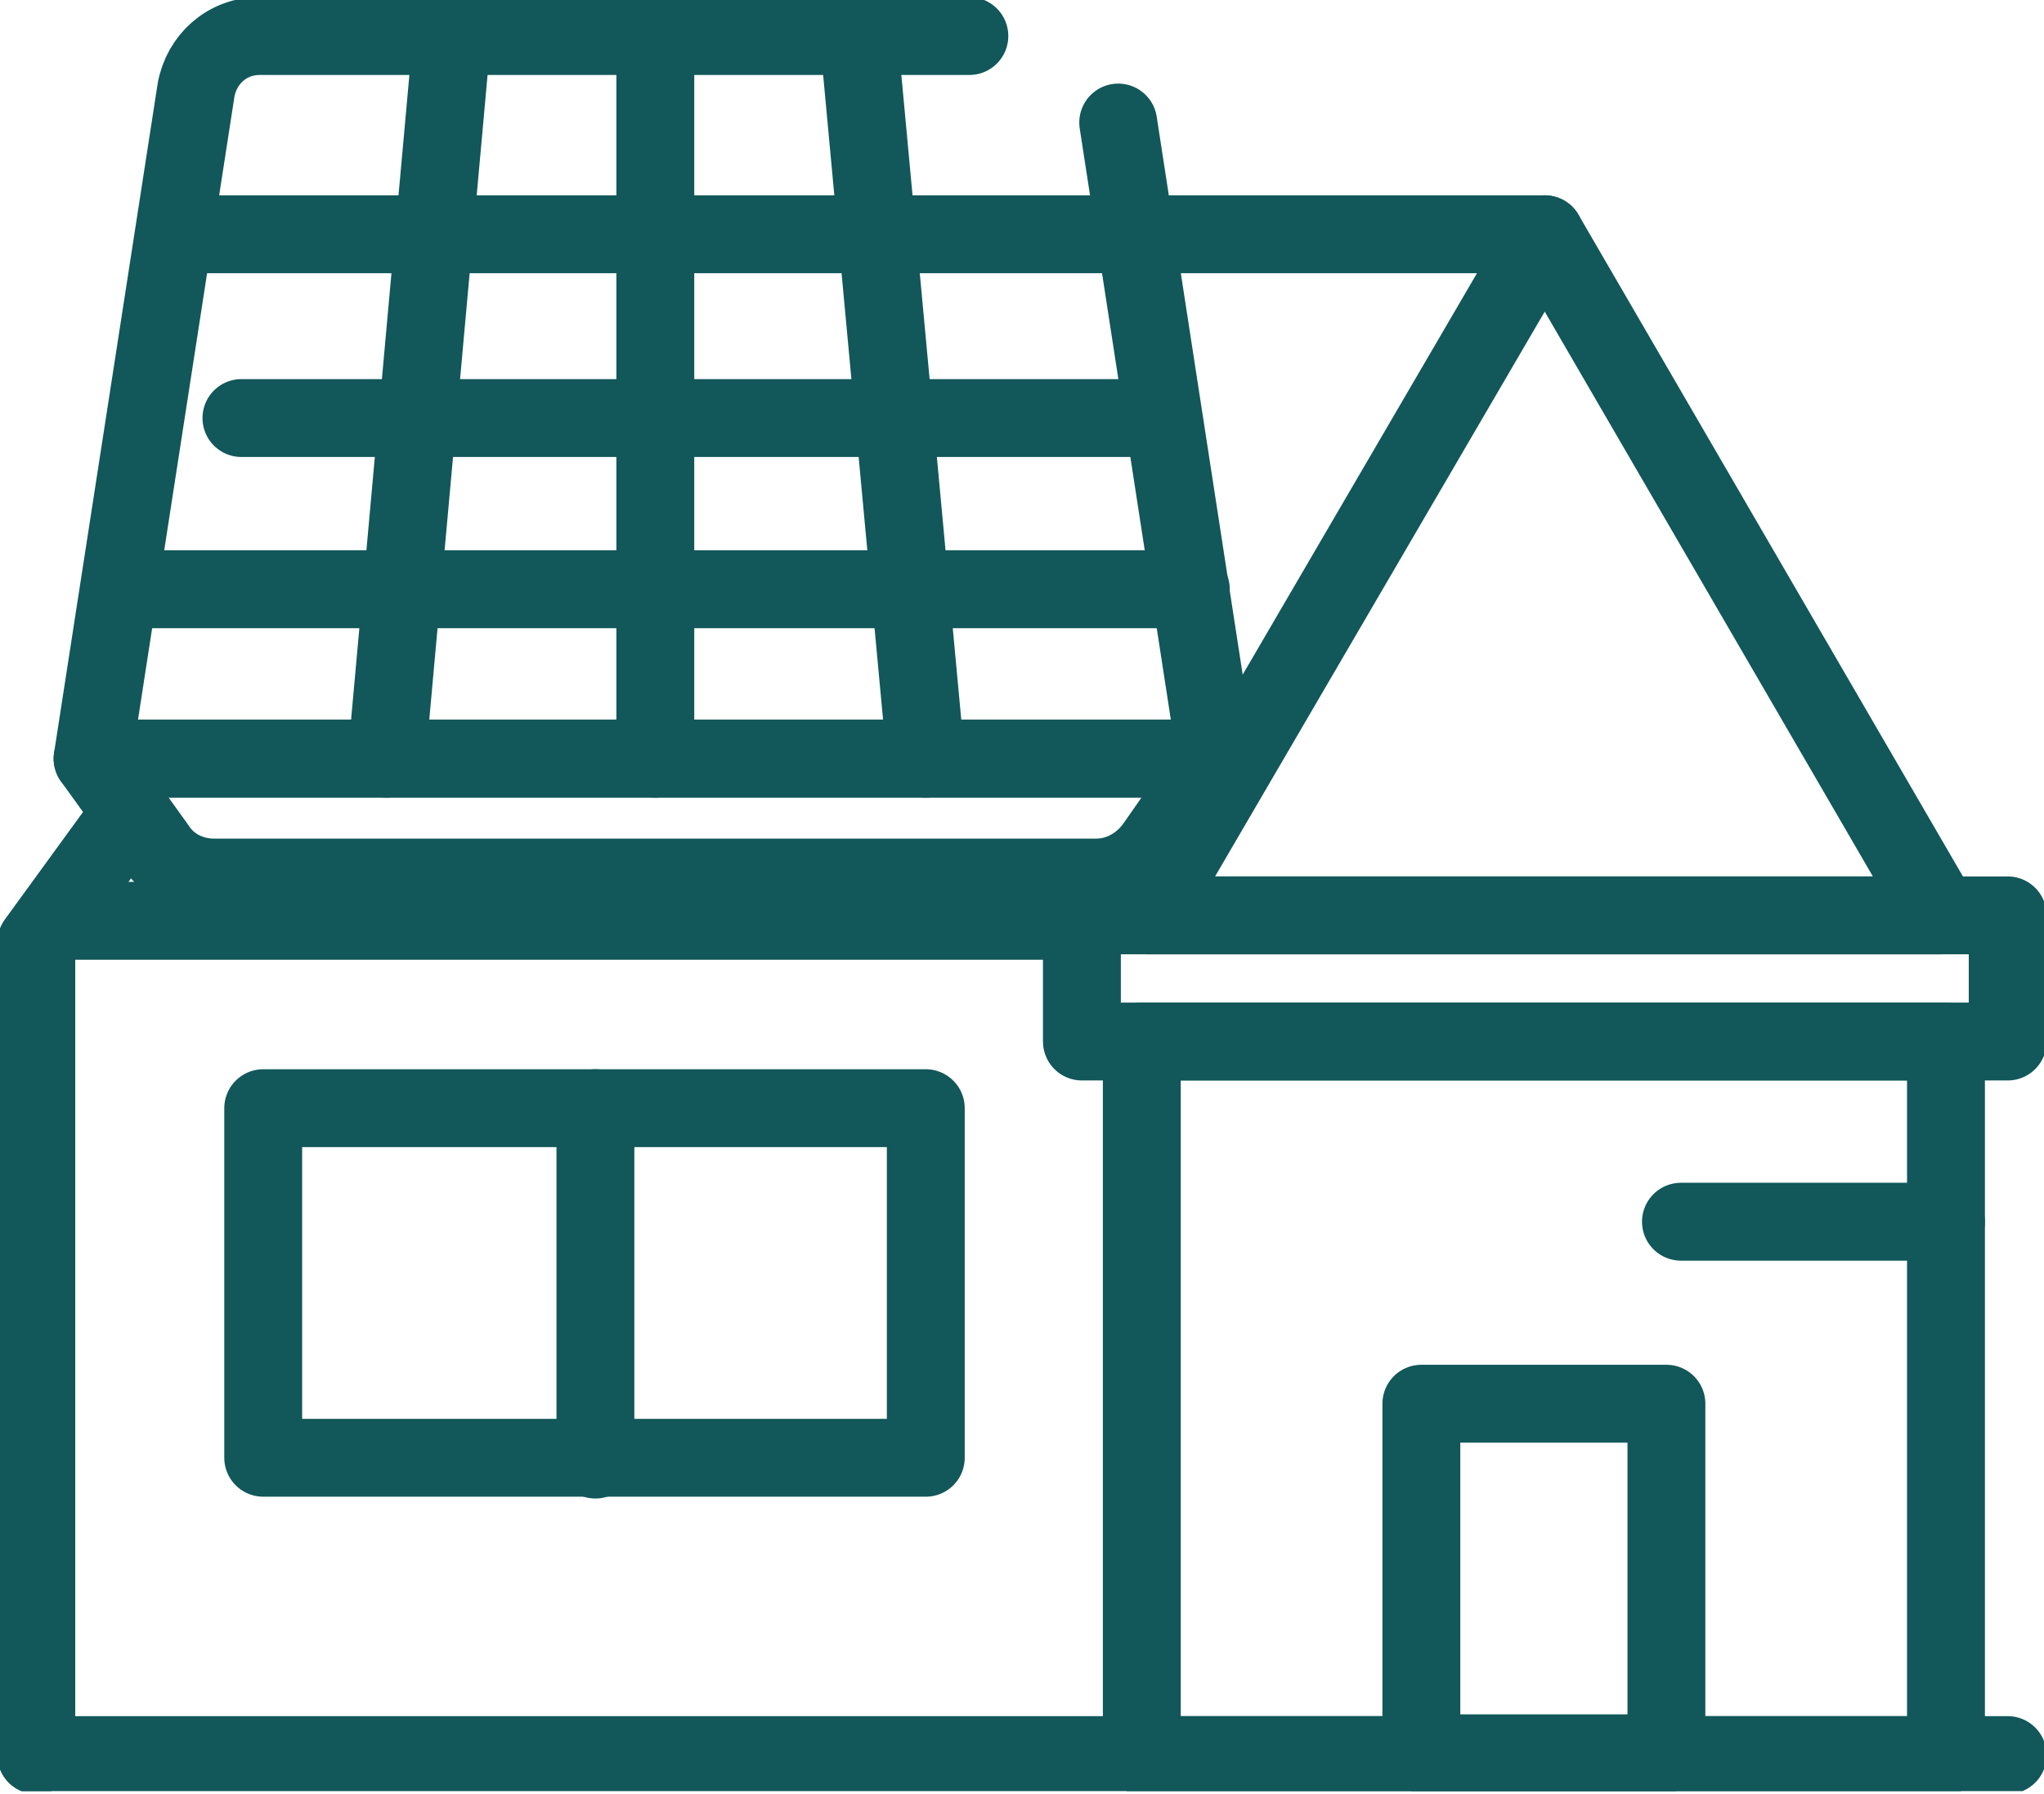 <svg width="155" height="136" viewBox="0 0 155 136" fill="none" xmlns="http://www.w3.org/2000/svg">
<g clip-path="url(#clip0_15_11542)">
<path d="M2.753 133.077H152.247" stroke="#125759" stroke-width="5.905" stroke-miterlimit="10" stroke-linecap="round" stroke-linejoin="round"/>
<path d="M152.247 69.407H82.043V78.972H152.247V69.407Z" stroke="#125759" stroke-width="5.905" stroke-miterlimit="10" stroke-linecap="round" stroke-linejoin="round"/>
<path d="M147.567 78.972H86.585V133.077H147.567V78.972Z" stroke="#125759" stroke-width="5.905" stroke-miterlimit="10" stroke-linecap="round" stroke-linejoin="round"/>
<path d="M147.567 92.635H127.469" stroke="#125759" stroke-width="5.905" stroke-miterlimit="10" stroke-linecap="round" stroke-linejoin="round"/>
<path d="M117.145 17.762L86.998 69.408H147.154L117.145 17.762Z" stroke="#125759" stroke-width="5.905" stroke-miterlimit="10" stroke-linecap="round" stroke-linejoin="round"/>
<path d="M126.367 106.435H107.784V132.941H126.367V106.435Z" stroke="#125759" stroke-width="5.905" stroke-miterlimit="10" stroke-linecap="round" stroke-linejoin="round"/>
<path d="M70.204 84.027H19.96V110.533H70.204V84.027Z" stroke="#125759" stroke-width="5.905" stroke-miterlimit="10" stroke-linecap="round" stroke-linejoin="round"/>
<path d="M84.796 9.291L92.229 57.521H7.02L14.867 6.831C15.28 4.509 17.207 2.732 19.685 2.732H73.508" stroke="#125759" stroke-width="5.905" stroke-miterlimit="10" stroke-linecap="round" stroke-linejoin="round"/>
<path d="M83.144 66.538H16.243C14.454 66.538 12.802 65.718 11.838 64.215L7.02 57.52H92.229L87.549 64.215C86.448 65.718 84.796 66.538 83.144 66.538Z" stroke="#125759" stroke-width="5.905" stroke-miterlimit="10" stroke-linecap="round" stroke-linejoin="round"/>
<path d="M34.276 2.732L29.321 57.521" stroke="#125759" stroke-width="5.905" stroke-miterlimit="10" stroke-linecap="round" stroke-linejoin="round"/>
<path d="M65.111 2.732L70.204 57.521" stroke="#125759" stroke-width="5.905" stroke-miterlimit="10" stroke-linecap="round" stroke-linejoin="round"/>
<path d="M49.694 2.732V57.521" stroke="#125759" stroke-width="5.905" stroke-miterlimit="10" stroke-linecap="round" stroke-linejoin="round"/>
<path d="M13.215 17.762H86.035" stroke="#125759" stroke-width="5.905" stroke-miterlimit="10" stroke-linecap="round" stroke-linejoin="round"/>
<path d="M18.308 31.698H86.035" stroke="#125759" stroke-width="5.905" stroke-miterlimit="10" stroke-linecap="round" stroke-linejoin="round"/>
<path d="M9.085 44.678H90.302" stroke="#125759" stroke-width="5.905" stroke-miterlimit="10" stroke-linecap="round" stroke-linejoin="round"/>
<path d="M9.911 61.619L2.753 71.457V133.077" stroke="#125759" stroke-width="5.905" stroke-miterlimit="10" stroke-linecap="round" stroke-linejoin="round"/>
<path d="M117.145 17.762H86.034" stroke="#125759" stroke-width="5.905" stroke-miterlimit="10" stroke-linecap="round" stroke-linejoin="round"/>
<path d="M4.267 69.817H82.043" stroke="#125759" stroke-width="5.905" stroke-miterlimit="10" stroke-linecap="round" stroke-linejoin="round"/>
<path d="M45.151 84.027V110.67" stroke="#125759" stroke-width="5.905" stroke-miterlimit="10" stroke-linecap="round" stroke-linejoin="round"/>
</g>
<defs>
<clipPath id="clip0_15_11542">
<rect width="155" height="135.81" fill="white"/>
</clipPath>
</defs>
</svg>
